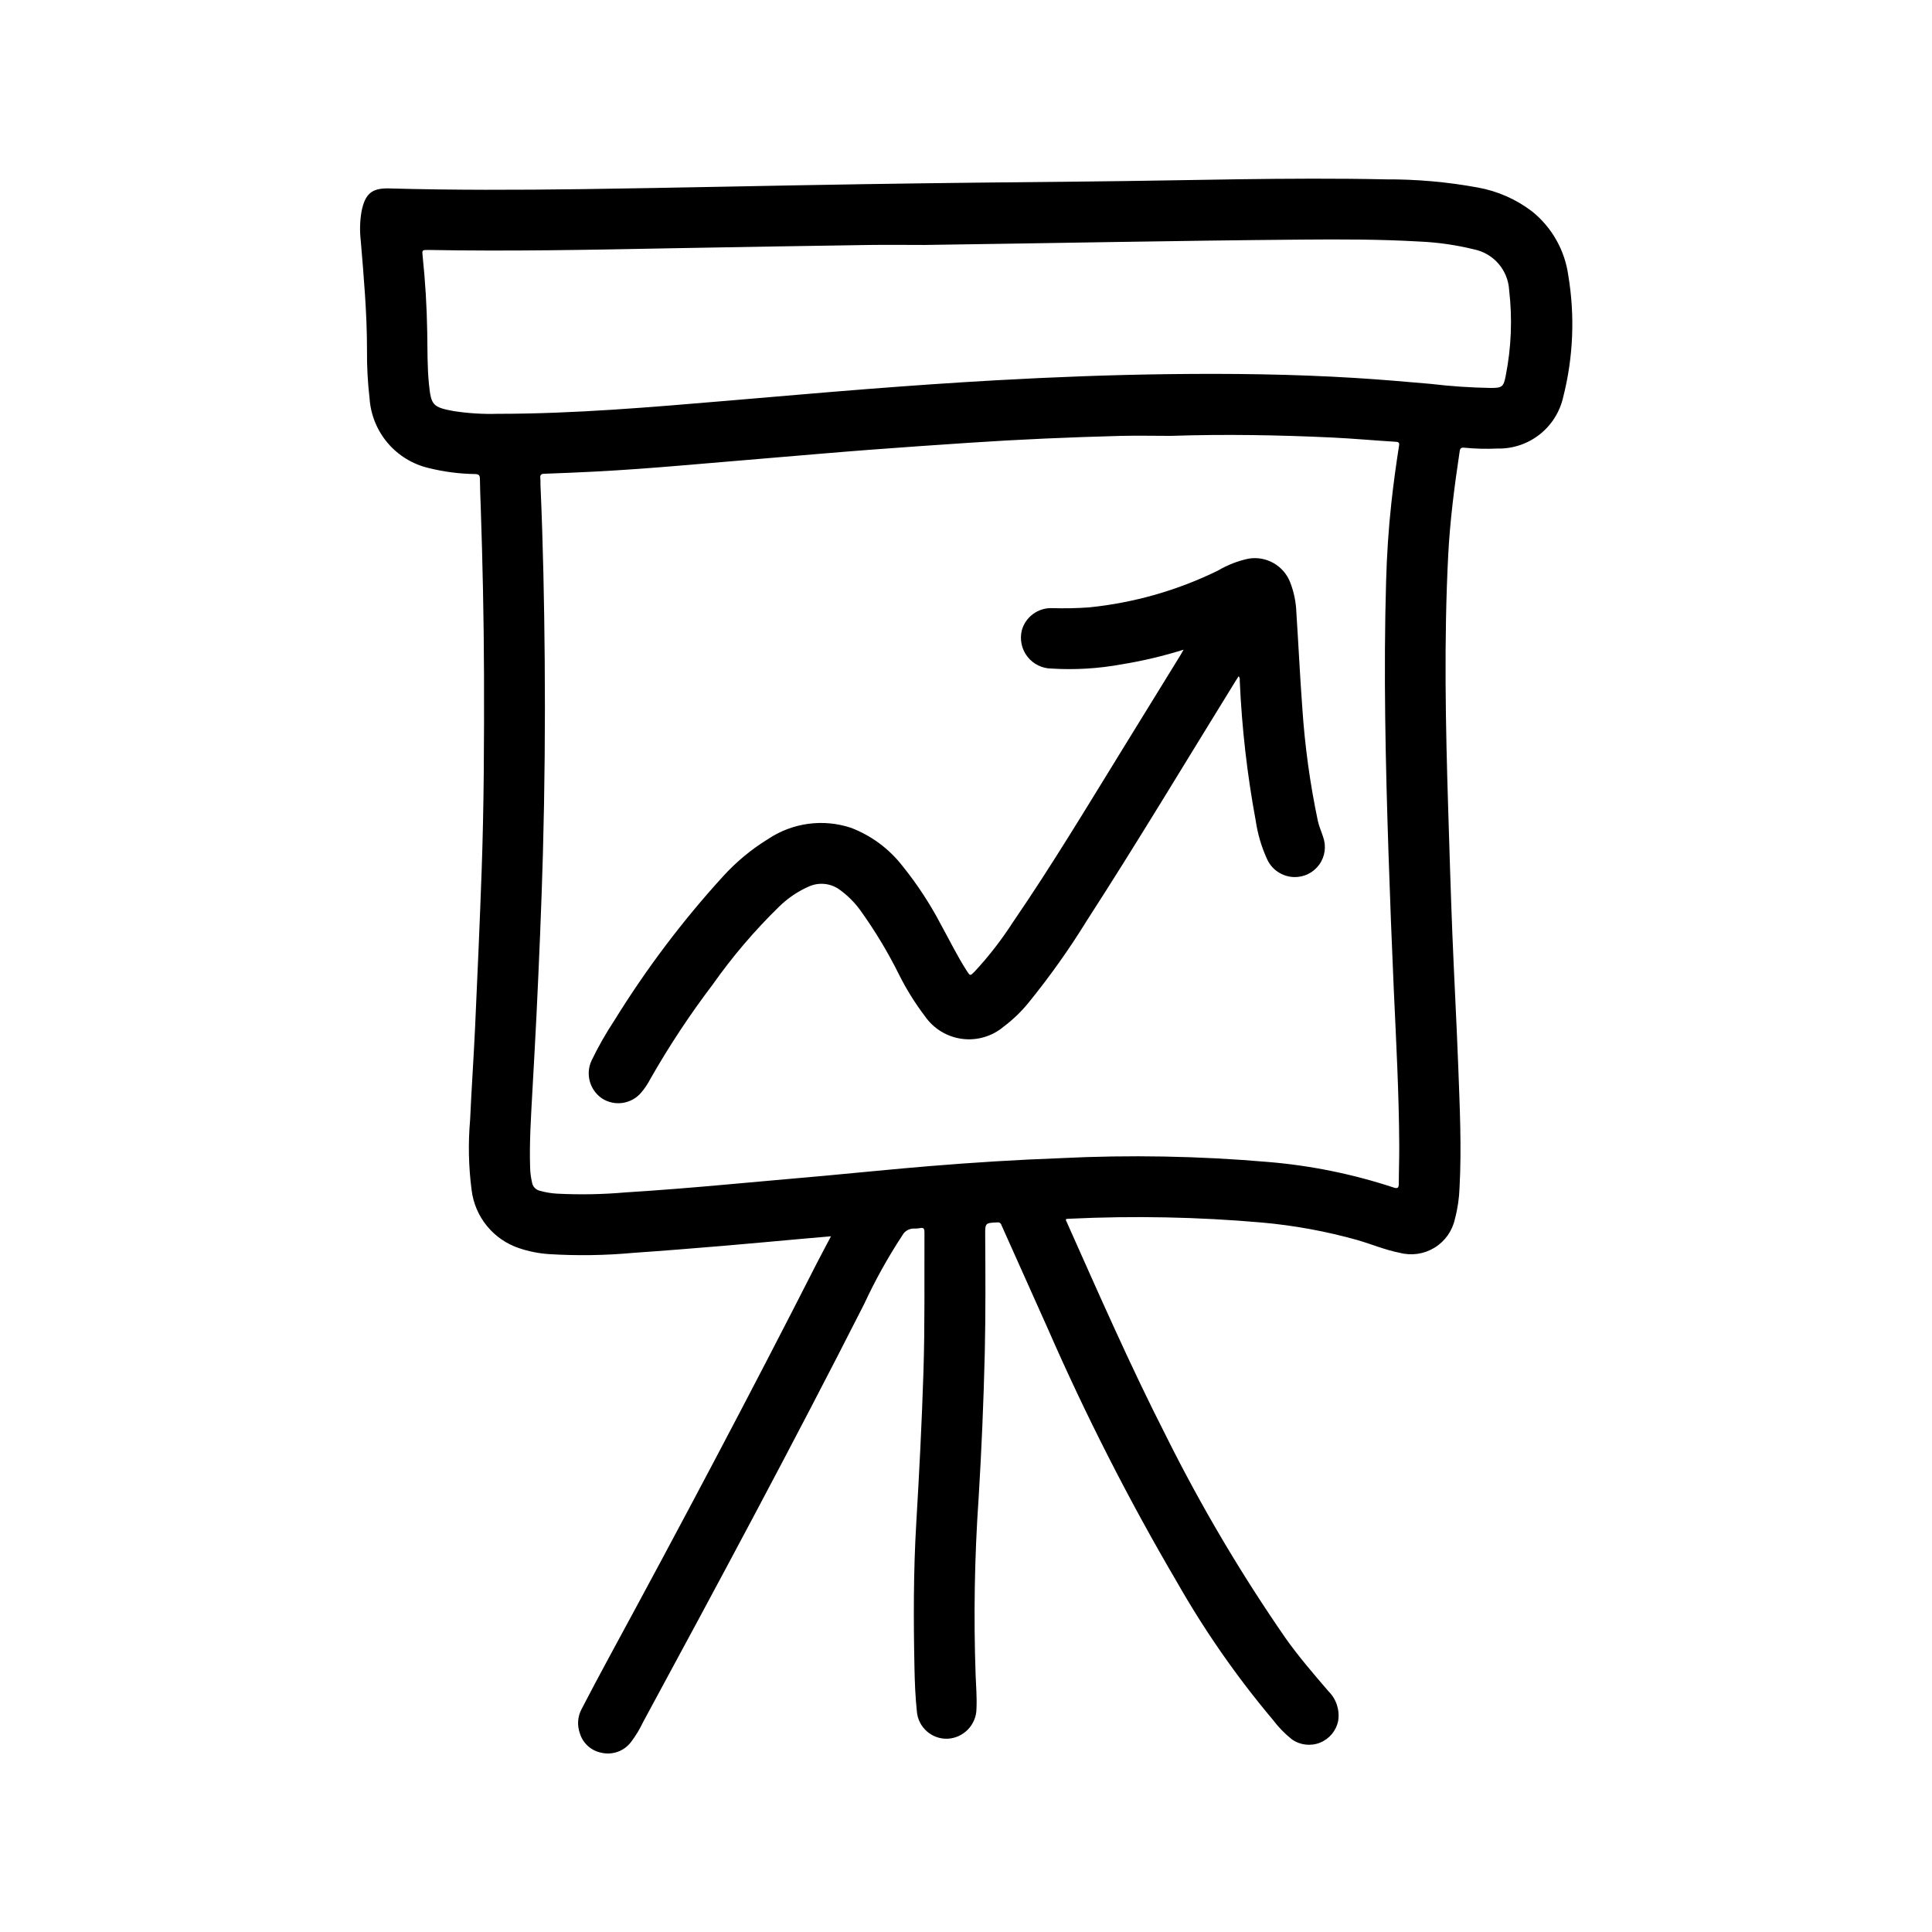 <?xml version="1.0" encoding="UTF-8"?>
<!-- Uploaded to: ICON Repo, www.iconrepo.com, Generator: ICON Repo Mixer Tools -->
<svg fill="#000000" width="800px" height="800px" version="1.1" viewBox="144 144 512 512" xmlns="http://www.w3.org/2000/svg">
 <g>
  <path d="m364.22 471.63-7.406 0.645c-7.086 0.629-14.113 1.301-21.184 1.891-7.918 0.66-15.848 1.309-23.773 1.852-7.434 0.684-14.906 0.797-22.355 0.336-2.699-0.18-5.363-0.707-7.93-1.574-3.348-1.117-6.309-3.16-8.539-5.898-2.231-2.734-3.637-6.047-4.055-9.555-0.805-6.141-0.938-12.352-0.395-18.52 0.371-8.273 0.953-16.531 1.332-24.805 0.629-13.715 1.234-27.434 1.723-41.156 0.621-17.375 0.676-34.754 0.629-52.145-0.047-14.719-0.363-29.434-0.859-44.137-0.086-2.543-0.203-5.086-0.227-7.621 0-0.914-0.211-1.266-1.211-1.316-4.141-0.051-8.262-0.578-12.281-1.574-4.25-0.977-8.074-3.297-10.91-6.613-2.832-3.316-4.527-7.453-4.832-11.805-0.504-4.316-0.734-8.66-0.688-13.008 0-9.652-0.852-19.238-1.652-28.836v0.004c-0.309-2.621-0.234-5.273 0.223-7.875 0.969-4.59 2.676-6.117 7.359-5.984 16.973 0.473 33.945 0.418 50.918 0.188 24.883-0.34 49.766-0.93 74.641-1.316 20.051-0.316 40.102-0.52 60.141-0.715 26.07-0.25 52.145-1.117 78.215-0.566l0.004 0.004c8.242-0.047 16.469 0.68 24.574 2.172 5.231 0.945 10.156 3.125 14.375 6.356 5.231 4.227 8.648 10.293 9.559 16.953 1.785 10.711 1.328 21.676-1.348 32.199-0.883 3.953-3.109 7.481-6.305 9.973-3.195 2.492-7.16 3.793-11.211 3.684-2.91 0.137-5.824 0.062-8.723-0.227-0.789-0.078-1.086 0.172-1.195 0.93-1.371 9.125-2.559 18.254-3.039 27.473-1.156 22.547-0.699 45.082 0 67.621 0.332 10.863 0.66 21.719 1.086 32.574 0.473 11.809 1.133 23.664 1.574 35.504 0.395 10.652 0.906 21.301 0.34 31.969v-0.004c-0.094 2.828-0.508 5.637-1.238 8.367-0.691 3.16-2.644 5.902-5.406 7.586-2.762 1.688-6.09 2.172-9.219 1.344-3.824-0.746-7.406-2.273-11.133-3.352l0.004-0.004c-8.316-2.34-16.832-3.902-25.438-4.668-16.91-1.48-33.902-1.816-50.859-1.008-0.332 0-0.652 0.047-0.953 0.07-0.18 0.293 0 0.512 0.102 0.715 8.527 19.113 16.918 38.281 26.434 56.93v0.004c9.238 18.523 19.789 36.367 31.566 53.387 3.512 4.969 7.477 9.547 11.438 14.168l0.004 0.004c2.043 2.031 2.984 4.922 2.535 7.769-0.512 2.625-2.324 4.812-4.809 5.805-2.484 0.992-5.301 0.656-7.481-0.895-1.895-1.512-3.586-3.258-5.039-5.195-9.559-11.359-18.059-23.566-25.395-36.469-12.711-21.656-24.125-44.047-34.18-67.055-4.125-9.188-8.238-18.375-12.336-27.551-0.121-0.484-0.59-0.789-1.078-0.711-3.211 0.148-3.242 0.125-3.227 3.363 0.07 10.406 0.125 20.82-0.109 31.234-0.309 12.875-0.855 25.73-1.637 38.574h-0.004c-1.074 15.586-1.336 31.215-0.785 46.828 0.117 2.953 0.363 5.894 0.227 8.848v0.004c-0.035 4.258-3.383 7.758-7.637 7.981-4.231 0.168-7.84-3.043-8.164-7.266-0.395-3.738-0.551-7.519-0.629-11.281-0.27-12.879-0.293-25.75 0.473-38.613 0.789-13.297 1.473-26.598 1.898-39.918 0.395-12.375 0.219-24.758 0.27-37.141 0-1.016-0.262-1.301-1.227-1.086h-0.004c-0.52 0.094-1.047 0.125-1.574 0.102-1.281-0.008-2.461 0.691-3.062 1.82-3.82 5.82-7.207 11.914-10.133 18.23-18.895 37.227-38.676 73.996-58.535 110.69-0.891 1.895-1.98 3.688-3.242 5.356-1.82 2.383-4.859 3.492-7.785 2.832-2.738-0.508-4.965-2.504-5.762-5.172-0.762-2.117-0.59-4.457 0.477-6.438 2.379-4.582 4.797-9.141 7.258-13.68 18.75-34.559 37.18-69.273 55.008-104.34 1.207-2.363 2.477-4.695 3.812-7.238zm90.098-212.12c-4.383 0-8.777-0.102-13.16 0-13.477 0.355-26.945 0.93-40.406 1.836-8.66 0.582-17.246 1.164-25.867 1.82-8.621 0.652-17.152 1.402-25.727 2.117-8.125 0.676-16.258 1.363-24.402 2.062-7.871 0.668-15.68 1.25-23.539 1.652-4.297 0.215-8.598 0.398-12.902 0.551-0.906 0-1.234 0.316-1.125 1.227 0.086 0.723 0 1.473 0.062 2.211 0.668 15.273 0.969 30.559 1.102 45.855 0.148 17.086-0.012 34.18-0.473 51.277-0.41 14.422-1.023 28.836-1.723 43.25-0.316 6.465-0.691 12.926-1.047 19.398-0.371 6.91-0.852 13.824-0.621 20.758l-0.004-0.004c0.047 1.312 0.223 2.617 0.52 3.898 0.18 1.031 0.953 1.863 1.969 2.125 1.496 0.43 3.035 0.691 4.59 0.785 6.062 0.312 12.137 0.203 18.184-0.328 8.957-0.559 17.902-1.289 26.836-2.094 8.605-0.789 17.223-1.527 25.828-2.305 9.383-0.859 18.758-1.82 28.148-2.59 11.43-0.938 22.883-1.66 34.352-2.078l0.004-0.004c18.426-0.918 36.895-0.578 55.277 1.016 11.246 0.941 22.344 3.203 33.062 6.738 1.125 0.387 1.434 0.125 1.441-0.969 0-3.363 0.133-6.723 0.117-10.086-0.07-13.941-0.828-27.852-1.465-41.777-0.523-11.871-0.984-23.746-1.379-35.629-0.789-24.098-1.34-48.191-0.637-72.297 0.195-6.879 0.637-13.754 1.387-20.602 0.543-5.008 1.227-9.996 2-14.957 0.102-0.645 0.285-1.227-0.789-1.289-5.606-0.332-11.195-0.859-16.809-1.125-14.309-0.676-28.574-0.918-42.805-0.445zm-65.238-50.594c-4.84 0-9.676-0.062-14.508 0-17.676 0.262-35.344 0.555-53.004 0.883-21.348 0.41-42.707 0.836-64.062 0.441-1.668 0-1.676 0-1.496 1.684 0.703 6.691 1.105 13.398 1.211 20.121 0.078 4.59 0 9.188 0.457 13.762 0.574 5.512 0.914 6.109 6.652 7.156l0.004-0.004c3.812 0.582 7.668 0.82 11.523 0.707 20.395 0 40.691-1.762 60.984-3.473 12.328-1.039 24.656-2.125 37-3.094 11.312-0.883 22.633-1.676 33.969-2.312 15.312-0.859 30.629-1.449 45.957-1.637 16.438-0.203 32.875 0 49.293 1.008 6.707 0.41 13.383 0.984 20.09 1.574 5.293 0.633 10.613 0.992 15.941 1.078 2.953 0 3.379-0.27 3.938-3.195h-0.004c1.492-7.488 1.801-15.168 0.914-22.75-0.293-5.297-4.129-9.73-9.328-10.785-4.731-1.164-9.566-1.855-14.438-2.07-10.398-0.605-20.812-0.598-31.219-0.512-33.309 0.277-66.59 0.961-99.875 1.418z"/>
  <path d="m457.67 316.17c-5.367 1.684-10.844 2.981-16.395 3.883-6.133 1.129-12.379 1.508-18.602 1.125-2.508-0.02-4.871-1.188-6.406-3.172-1.535-1.98-2.074-4.559-1.469-6.992 0.988-3.512 4.223-5.918 7.875-5.856 3.316 0.105 6.637 0.039 9.949-0.195 11.883-1.203 23.457-4.508 34.18-9.77 2.508-1.48 5.242-2.547 8.094-3.148 4.699-0.781 9.305 1.852 11.02 6.297 0.996 2.562 1.551 5.277 1.637 8.027 0.559 8.422 0.945 16.855 1.574 25.277 0.668 10.059 2.043 20.055 4.117 29.914 0.316 1.449 0.938 2.785 1.379 4.195 0.906 2.477 0.527 5.242-1.012 7.379-1.543 2.141-4.047 3.375-6.68 3.297-3.164-0.09-5.988-2.016-7.227-4.93-1.434-3.176-2.418-6.539-2.922-9.988-2.273-12.246-3.691-24.633-4.234-37.078 0-0.387 0.102-0.789-0.309-1.211-0.277 0.426-0.551 0.828-0.789 1.234-13.137 21.254-25.977 42.699-39.543 63.691l0.004 0.004c-4.656 7.531-9.793 14.754-15.379 21.625-1.922 2.356-4.125 4.473-6.559 6.297-3.062 2.586-7.074 3.758-11.051 3.231-3.973-0.531-7.539-2.711-9.816-6.012-2.602-3.426-4.883-7.086-6.812-10.934-3-6.051-6.492-11.84-10.445-17.316-1.469-1.98-3.227-3.727-5.219-5.18-2.375-1.793-5.539-2.152-8.258-0.938-2.969 1.305-5.676 3.144-7.981 5.422-6.457 6.305-12.32 13.188-17.516 20.562-6.055 7.969-11.578 16.328-16.531 25.027-0.676 1.312-1.504 2.539-2.465 3.66-2.598 3.023-7.035 3.656-10.375 1.48-3.246-2.231-4.398-6.484-2.723-10.047 1.781-3.688 3.812-7.25 6.074-10.668 8.363-13.535 17.961-26.266 28.68-38.027 3.523-3.898 7.59-7.273 12.074-10.016 6.461-4.297 14.543-5.383 21.91-2.941 5.352 2.043 10.047 5.512 13.578 10.027 3.973 4.914 7.441 10.211 10.359 15.816 2.234 4.047 4.266 8.211 6.777 12.113 0.852 1.324 0.883 1.332 2.023 0.172v0.004c3.766-4.059 7.168-8.438 10.164-13.094 10.406-15.184 19.852-30.93 29.488-46.562 4.992-8.094 9.977-16.188 14.957-24.285 0.227-0.379 0.441-0.77 0.801-1.402z"/>
 </g>
</svg>